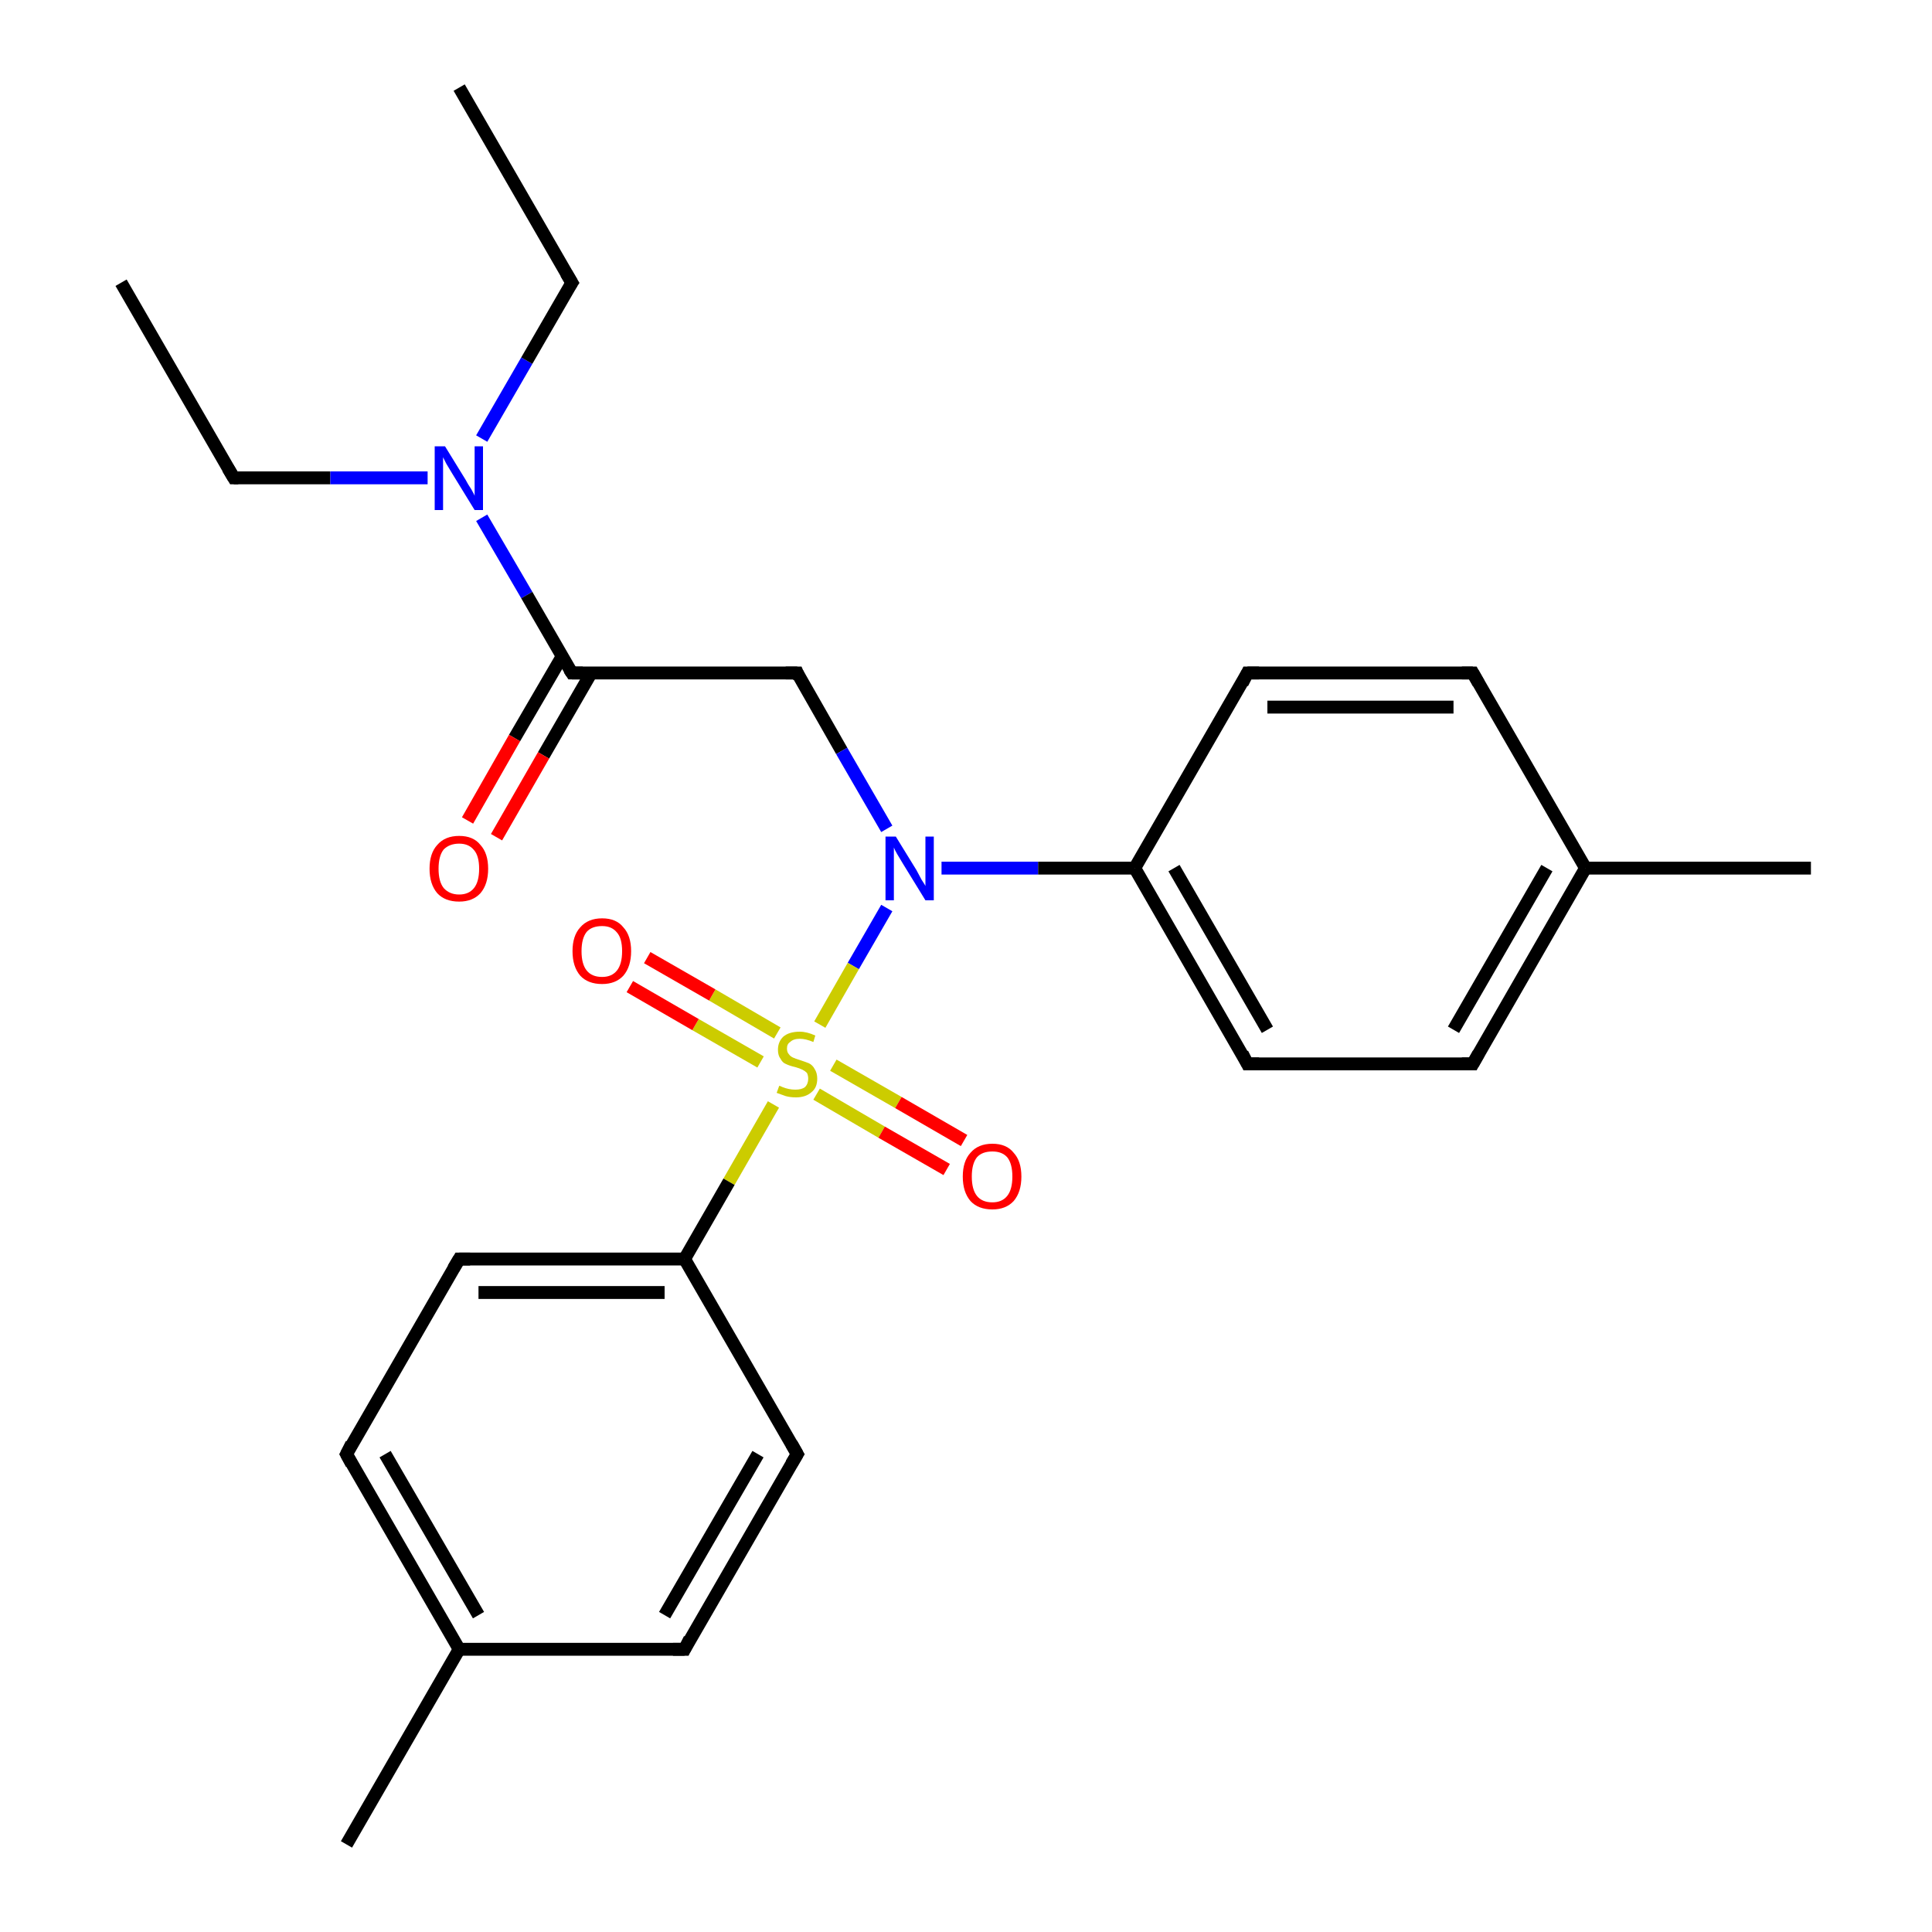 <?xml version='1.0' encoding='iso-8859-1'?>
<svg version='1.1' baseProfile='full'
              xmlns='http://www.w3.org/2000/svg'
                      xmlns:rdkit='http://www.rdkit.org/xml'
                      xmlns:xlink='http://www.w3.org/1999/xlink'
                  xml:space='preserve'
width='300px' height='300px' viewBox='0 0 300 300'>
<!-- END OF HEADER -->
<rect style='opacity:1.0;fill:#FFFFFF;stroke:none' width='300.0' height='300.0' x='0.0' y='0.0'> </rect>
<path class='bond-0 atom-0 atom-1' d='M 18.8,43.9 L 36.3,74.2' style='fill:none;fill-rule:evenodd;stroke:#000000;stroke-width:2.0px;stroke-linecap:butt;stroke-linejoin:miter;stroke-opacity:1' />
<path class='bond-1 atom-1 atom-2' d='M 36.3,74.2 L 51.3,74.2' style='fill:none;fill-rule:evenodd;stroke:#000000;stroke-width:2.0px;stroke-linecap:butt;stroke-linejoin:miter;stroke-opacity:1' />
<path class='bond-1 atom-1 atom-2' d='M 51.3,74.2 L 66.4,74.2' style='fill:none;fill-rule:evenodd;stroke:#0000FF;stroke-width:2.0px;stroke-linecap:butt;stroke-linejoin:miter;stroke-opacity:1' />
<path class='bond-2 atom-2 atom-3' d='M 74.8,68.1 L 81.8,56.0' style='fill:none;fill-rule:evenodd;stroke:#0000FF;stroke-width:2.0px;stroke-linecap:butt;stroke-linejoin:miter;stroke-opacity:1' />
<path class='bond-2 atom-2 atom-3' d='M 81.8,56.0 L 88.8,43.9' style='fill:none;fill-rule:evenodd;stroke:#000000;stroke-width:2.0px;stroke-linecap:butt;stroke-linejoin:miter;stroke-opacity:1' />
<path class='bond-3 atom-3 atom-4' d='M 88.8,43.9 L 71.3,13.6' style='fill:none;fill-rule:evenodd;stroke:#000000;stroke-width:2.0px;stroke-linecap:butt;stroke-linejoin:miter;stroke-opacity:1' />
<path class='bond-4 atom-2 atom-5' d='M 74.8,80.4 L 81.8,92.4' style='fill:none;fill-rule:evenodd;stroke:#0000FF;stroke-width:2.0px;stroke-linecap:butt;stroke-linejoin:miter;stroke-opacity:1' />
<path class='bond-4 atom-2 atom-5' d='M 81.8,92.4 L 88.8,104.5' style='fill:none;fill-rule:evenodd;stroke:#000000;stroke-width:2.0px;stroke-linecap:butt;stroke-linejoin:miter;stroke-opacity:1' />
<path class='bond-5 atom-5 atom-6' d='M 87.3,101.9 L 79.9,114.6' style='fill:none;fill-rule:evenodd;stroke:#000000;stroke-width:2.0px;stroke-linecap:butt;stroke-linejoin:miter;stroke-opacity:1' />
<path class='bond-5 atom-5 atom-6' d='M 79.9,114.6 L 72.6,127.4' style='fill:none;fill-rule:evenodd;stroke:#FF0000;stroke-width:2.0px;stroke-linecap:butt;stroke-linejoin:miter;stroke-opacity:1' />
<path class='bond-5 atom-5 atom-6' d='M 91.8,104.5 L 84.4,117.3' style='fill:none;fill-rule:evenodd;stroke:#000000;stroke-width:2.0px;stroke-linecap:butt;stroke-linejoin:miter;stroke-opacity:1' />
<path class='bond-5 atom-5 atom-6' d='M 84.4,117.3 L 77.1,130.0' style='fill:none;fill-rule:evenodd;stroke:#FF0000;stroke-width:2.0px;stroke-linecap:butt;stroke-linejoin:miter;stroke-opacity:1' />
<path class='bond-6 atom-5 atom-7' d='M 88.8,104.5 L 123.8,104.5' style='fill:none;fill-rule:evenodd;stroke:#000000;stroke-width:2.0px;stroke-linecap:butt;stroke-linejoin:miter;stroke-opacity:1' />
<path class='bond-7 atom-7 atom-8' d='M 123.8,104.5 L 130.7,116.6' style='fill:none;fill-rule:evenodd;stroke:#000000;stroke-width:2.0px;stroke-linecap:butt;stroke-linejoin:miter;stroke-opacity:1' />
<path class='bond-7 atom-7 atom-8' d='M 130.7,116.6 L 137.7,128.7' style='fill:none;fill-rule:evenodd;stroke:#0000FF;stroke-width:2.0px;stroke-linecap:butt;stroke-linejoin:miter;stroke-opacity:1' />
<path class='bond-8 atom-8 atom-9' d='M 146.2,134.8 L 161.2,134.8' style='fill:none;fill-rule:evenodd;stroke:#0000FF;stroke-width:2.0px;stroke-linecap:butt;stroke-linejoin:miter;stroke-opacity:1' />
<path class='bond-8 atom-8 atom-9' d='M 161.2,134.8 L 176.2,134.8' style='fill:none;fill-rule:evenodd;stroke:#000000;stroke-width:2.0px;stroke-linecap:butt;stroke-linejoin:miter;stroke-opacity:1' />
<path class='bond-9 atom-9 atom-10' d='M 176.2,134.8 L 193.7,165.2' style='fill:none;fill-rule:evenodd;stroke:#000000;stroke-width:2.0px;stroke-linecap:butt;stroke-linejoin:miter;stroke-opacity:1' />
<path class='bond-9 atom-9 atom-10' d='M 182.3,134.8 L 196.8,159.9' style='fill:none;fill-rule:evenodd;stroke:#000000;stroke-width:2.0px;stroke-linecap:butt;stroke-linejoin:miter;stroke-opacity:1' />
<path class='bond-10 atom-10 atom-11' d='M 193.7,165.2 L 228.7,165.2' style='fill:none;fill-rule:evenodd;stroke:#000000;stroke-width:2.0px;stroke-linecap:butt;stroke-linejoin:miter;stroke-opacity:1' />
<path class='bond-11 atom-11 atom-12' d='M 228.7,165.2 L 246.2,134.8' style='fill:none;fill-rule:evenodd;stroke:#000000;stroke-width:2.0px;stroke-linecap:butt;stroke-linejoin:miter;stroke-opacity:1' />
<path class='bond-11 atom-11 atom-12' d='M 225.7,159.9 L 240.2,134.8' style='fill:none;fill-rule:evenodd;stroke:#000000;stroke-width:2.0px;stroke-linecap:butt;stroke-linejoin:miter;stroke-opacity:1' />
<path class='bond-12 atom-12 atom-13' d='M 246.2,134.8 L 281.2,134.8' style='fill:none;fill-rule:evenodd;stroke:#000000;stroke-width:2.0px;stroke-linecap:butt;stroke-linejoin:miter;stroke-opacity:1' />
<path class='bond-13 atom-12 atom-14' d='M 246.2,134.8 L 228.7,104.5' style='fill:none;fill-rule:evenodd;stroke:#000000;stroke-width:2.0px;stroke-linecap:butt;stroke-linejoin:miter;stroke-opacity:1' />
<path class='bond-14 atom-14 atom-15' d='M 228.7,104.5 L 193.7,104.5' style='fill:none;fill-rule:evenodd;stroke:#000000;stroke-width:2.0px;stroke-linecap:butt;stroke-linejoin:miter;stroke-opacity:1' />
<path class='bond-14 atom-14 atom-15' d='M 225.7,109.8 L 196.8,109.8' style='fill:none;fill-rule:evenodd;stroke:#000000;stroke-width:2.0px;stroke-linecap:butt;stroke-linejoin:miter;stroke-opacity:1' />
<path class='bond-15 atom-8 atom-16' d='M 137.7,141.0 L 132.5,150.0' style='fill:none;fill-rule:evenodd;stroke:#0000FF;stroke-width:2.0px;stroke-linecap:butt;stroke-linejoin:miter;stroke-opacity:1' />
<path class='bond-15 atom-8 atom-16' d='M 132.5,150.0 L 127.3,159.1' style='fill:none;fill-rule:evenodd;stroke:#CCCC00;stroke-width:2.0px;stroke-linecap:butt;stroke-linejoin:miter;stroke-opacity:1' />
<path class='bond-16 atom-16 atom-17' d='M 126.8,169.9 L 136.9,175.8' style='fill:none;fill-rule:evenodd;stroke:#CCCC00;stroke-width:2.0px;stroke-linecap:butt;stroke-linejoin:miter;stroke-opacity:1' />
<path class='bond-16 atom-16 atom-17' d='M 136.9,175.8 L 147.0,181.6' style='fill:none;fill-rule:evenodd;stroke:#FF0000;stroke-width:2.0px;stroke-linecap:butt;stroke-linejoin:miter;stroke-opacity:1' />
<path class='bond-16 atom-16 atom-17' d='M 129.4,165.4 L 139.5,171.2' style='fill:none;fill-rule:evenodd;stroke:#CCCC00;stroke-width:2.0px;stroke-linecap:butt;stroke-linejoin:miter;stroke-opacity:1' />
<path class='bond-16 atom-16 atom-17' d='M 139.5,171.2 L 149.7,177.1' style='fill:none;fill-rule:evenodd;stroke:#FF0000;stroke-width:2.0px;stroke-linecap:butt;stroke-linejoin:miter;stroke-opacity:1' />
<path class='bond-17 atom-16 atom-18' d='M 120.7,160.4 L 110.6,154.5' style='fill:none;fill-rule:evenodd;stroke:#CCCC00;stroke-width:2.0px;stroke-linecap:butt;stroke-linejoin:miter;stroke-opacity:1' />
<path class='bond-17 atom-16 atom-18' d='M 110.6,154.5 L 100.5,148.7' style='fill:none;fill-rule:evenodd;stroke:#FF0000;stroke-width:2.0px;stroke-linecap:butt;stroke-linejoin:miter;stroke-opacity:1' />
<path class='bond-17 atom-16 atom-18' d='M 118.1,164.9 L 108.0,159.1' style='fill:none;fill-rule:evenodd;stroke:#CCCC00;stroke-width:2.0px;stroke-linecap:butt;stroke-linejoin:miter;stroke-opacity:1' />
<path class='bond-17 atom-16 atom-18' d='M 108.0,159.1 L 97.8,153.2' style='fill:none;fill-rule:evenodd;stroke:#FF0000;stroke-width:2.0px;stroke-linecap:butt;stroke-linejoin:miter;stroke-opacity:1' />
<path class='bond-18 atom-16 atom-19' d='M 120.1,171.5 L 113.2,183.5' style='fill:none;fill-rule:evenodd;stroke:#CCCC00;stroke-width:2.0px;stroke-linecap:butt;stroke-linejoin:miter;stroke-opacity:1' />
<path class='bond-18 atom-16 atom-19' d='M 113.2,183.5 L 106.3,195.5' style='fill:none;fill-rule:evenodd;stroke:#000000;stroke-width:2.0px;stroke-linecap:butt;stroke-linejoin:miter;stroke-opacity:1' />
<path class='bond-19 atom-19 atom-20' d='M 106.3,195.5 L 71.3,195.5' style='fill:none;fill-rule:evenodd;stroke:#000000;stroke-width:2.0px;stroke-linecap:butt;stroke-linejoin:miter;stroke-opacity:1' />
<path class='bond-19 atom-19 atom-20' d='M 103.2,200.7 L 74.3,200.7' style='fill:none;fill-rule:evenodd;stroke:#000000;stroke-width:2.0px;stroke-linecap:butt;stroke-linejoin:miter;stroke-opacity:1' />
<path class='bond-20 atom-20 atom-21' d='M 71.3,195.5 L 53.8,225.8' style='fill:none;fill-rule:evenodd;stroke:#000000;stroke-width:2.0px;stroke-linecap:butt;stroke-linejoin:miter;stroke-opacity:1' />
<path class='bond-21 atom-21 atom-22' d='M 53.8,225.8 L 71.3,256.1' style='fill:none;fill-rule:evenodd;stroke:#000000;stroke-width:2.0px;stroke-linecap:butt;stroke-linejoin:miter;stroke-opacity:1' />
<path class='bond-21 atom-21 atom-22' d='M 59.8,225.8 L 74.3,250.8' style='fill:none;fill-rule:evenodd;stroke:#000000;stroke-width:2.0px;stroke-linecap:butt;stroke-linejoin:miter;stroke-opacity:1' />
<path class='bond-22 atom-22 atom-23' d='M 71.3,256.1 L 53.8,286.4' style='fill:none;fill-rule:evenodd;stroke:#000000;stroke-width:2.0px;stroke-linecap:butt;stroke-linejoin:miter;stroke-opacity:1' />
<path class='bond-23 atom-22 atom-24' d='M 71.3,256.1 L 106.3,256.1' style='fill:none;fill-rule:evenodd;stroke:#000000;stroke-width:2.0px;stroke-linecap:butt;stroke-linejoin:miter;stroke-opacity:1' />
<path class='bond-24 atom-24 atom-25' d='M 106.3,256.1 L 123.8,225.8' style='fill:none;fill-rule:evenodd;stroke:#000000;stroke-width:2.0px;stroke-linecap:butt;stroke-linejoin:miter;stroke-opacity:1' />
<path class='bond-24 atom-24 atom-25' d='M 103.2,250.8 L 117.7,225.8' style='fill:none;fill-rule:evenodd;stroke:#000000;stroke-width:2.0px;stroke-linecap:butt;stroke-linejoin:miter;stroke-opacity:1' />
<path class='bond-25 atom-15 atom-9' d='M 193.7,104.5 L 176.2,134.8' style='fill:none;fill-rule:evenodd;stroke:#000000;stroke-width:2.0px;stroke-linecap:butt;stroke-linejoin:miter;stroke-opacity:1' />
<path class='bond-26 atom-25 atom-19' d='M 123.8,225.8 L 106.3,195.5' style='fill:none;fill-rule:evenodd;stroke:#000000;stroke-width:2.0px;stroke-linecap:butt;stroke-linejoin:miter;stroke-opacity:1' />
<path d='M 35.4,72.7 L 36.3,74.2 L 37.0,74.2' style='fill:none;stroke:#000000;stroke-width:2.0px;stroke-linecap:butt;stroke-linejoin:miter;stroke-opacity:1;' />
<path d='M 88.4,44.5 L 88.8,43.9 L 87.9,42.4' style='fill:none;stroke:#000000;stroke-width:2.0px;stroke-linecap:butt;stroke-linejoin:miter;stroke-opacity:1;' />
<path d='M 88.4,103.9 L 88.8,104.5 L 90.5,104.5' style='fill:none;stroke:#000000;stroke-width:2.0px;stroke-linecap:butt;stroke-linejoin:miter;stroke-opacity:1;' />
<path d='M 122.0,104.5 L 123.8,104.5 L 124.1,105.2' style='fill:none;stroke:#000000;stroke-width:2.0px;stroke-linecap:butt;stroke-linejoin:miter;stroke-opacity:1;' />
<path d='M 192.9,163.6 L 193.7,165.2 L 195.5,165.2' style='fill:none;stroke:#000000;stroke-width:2.0px;stroke-linecap:butt;stroke-linejoin:miter;stroke-opacity:1;' />
<path d='M 227.0,165.2 L 228.7,165.2 L 229.6,163.6' style='fill:none;stroke:#000000;stroke-width:2.0px;stroke-linecap:butt;stroke-linejoin:miter;stroke-opacity:1;' />
<path d='M 229.6,106.1 L 228.7,104.5 L 227.0,104.5' style='fill:none;stroke:#000000;stroke-width:2.0px;stroke-linecap:butt;stroke-linejoin:miter;stroke-opacity:1;' />
<path d='M 195.5,104.5 L 193.7,104.5 L 192.9,106.1' style='fill:none;stroke:#000000;stroke-width:2.0px;stroke-linecap:butt;stroke-linejoin:miter;stroke-opacity:1;' />
<path d='M 73.0,195.5 L 71.3,195.5 L 70.4,197.0' style='fill:none;stroke:#000000;stroke-width:2.0px;stroke-linecap:butt;stroke-linejoin:miter;stroke-opacity:1;' />
<path d='M 54.6,224.2 L 53.8,225.8 L 54.6,227.3' style='fill:none;stroke:#000000;stroke-width:2.0px;stroke-linecap:butt;stroke-linejoin:miter;stroke-opacity:1;' />
<path d='M 104.5,256.1 L 106.3,256.1 L 107.1,254.5' style='fill:none;stroke:#000000;stroke-width:2.0px;stroke-linecap:butt;stroke-linejoin:miter;stroke-opacity:1;' />
<path d='M 122.9,227.3 L 123.8,225.8 L 122.9,224.2' style='fill:none;stroke:#000000;stroke-width:2.0px;stroke-linecap:butt;stroke-linejoin:miter;stroke-opacity:1;' />
<path class='atom-2' d='M 69.1 69.3
L 72.3 74.5
Q 72.6 75.1, 73.2 76.0
Q 73.7 76.9, 73.7 77.0
L 73.7 69.3
L 75.0 69.3
L 75.0 79.2
L 73.7 79.2
L 70.2 73.5
Q 69.8 72.8, 69.3 72.0
Q 68.9 71.2, 68.8 71.0
L 68.8 79.2
L 67.5 79.2
L 67.5 69.3
L 69.1 69.3
' fill='#0000FF'/>
<path class='atom-6' d='M 66.7 134.9
Q 66.7 132.5, 67.9 131.2
Q 69.1 129.8, 71.3 129.8
Q 73.5 129.8, 74.6 131.2
Q 75.8 132.5, 75.8 134.9
Q 75.8 137.3, 74.6 138.7
Q 73.4 140.0, 71.3 140.0
Q 69.1 140.0, 67.9 138.7
Q 66.7 137.3, 66.7 134.9
M 71.3 138.9
Q 72.8 138.9, 73.6 137.9
Q 74.4 136.9, 74.4 134.9
Q 74.4 132.9, 73.6 132.0
Q 72.8 131.0, 71.3 131.0
Q 69.8 131.0, 68.9 131.9
Q 68.1 132.9, 68.1 134.9
Q 68.1 136.9, 68.9 137.9
Q 69.8 138.9, 71.3 138.9
' fill='#FF0000'/>
<path class='atom-8' d='M 139.1 129.9
L 142.3 135.1
Q 142.6 135.7, 143.1 136.6
Q 143.7 137.5, 143.7 137.6
L 143.7 129.9
L 145.0 129.9
L 145.0 139.8
L 143.7 139.8
L 140.2 134.1
Q 139.8 133.4, 139.3 132.6
Q 138.9 131.9, 138.8 131.6
L 138.8 139.8
L 137.5 139.8
L 137.5 129.9
L 139.1 129.9
' fill='#0000FF'/>
<path class='atom-16' d='M 121.0 168.6
Q 121.1 168.6, 121.5 168.8
Q 122.0 169.0, 122.5 169.1
Q 123.0 169.2, 123.5 169.2
Q 124.5 169.2, 125.0 168.8
Q 125.5 168.3, 125.5 167.5
Q 125.5 167.0, 125.3 166.6
Q 125.0 166.3, 124.6 166.1
Q 124.2 165.9, 123.5 165.7
Q 122.6 165.5, 122.0 165.2
Q 121.5 165.0, 121.2 164.4
Q 120.8 163.9, 120.8 163.0
Q 120.8 161.8, 121.6 161.0
Q 122.5 160.2, 124.2 160.2
Q 125.3 160.2, 126.6 160.8
L 126.3 161.8
Q 125.1 161.3, 124.2 161.3
Q 123.2 161.3, 122.7 161.8
Q 122.2 162.1, 122.2 162.8
Q 122.2 163.4, 122.5 163.7
Q 122.7 164.0, 123.1 164.2
Q 123.5 164.4, 124.2 164.6
Q 125.1 164.9, 125.6 165.1
Q 126.2 165.4, 126.5 166.0
Q 126.9 166.6, 126.9 167.5
Q 126.9 168.9, 126.0 169.6
Q 125.1 170.4, 123.6 170.4
Q 122.7 170.4, 122.0 170.2
Q 121.4 170.0, 120.6 169.7
L 121.0 168.6
' fill='#CCCC00'/>
<path class='atom-17' d='M 149.5 182.7
Q 149.5 180.3, 150.7 179.0
Q 151.9 177.6, 154.1 177.6
Q 156.3 177.6, 157.4 179.0
Q 158.6 180.3, 158.6 182.7
Q 158.6 185.1, 157.4 186.5
Q 156.2 187.8, 154.1 187.8
Q 151.9 187.8, 150.7 186.5
Q 149.5 185.1, 149.5 182.7
M 154.1 186.7
Q 155.6 186.7, 156.4 185.7
Q 157.2 184.7, 157.2 182.7
Q 157.2 180.7, 156.4 179.7
Q 155.6 178.8, 154.1 178.8
Q 152.5 178.8, 151.7 179.7
Q 150.9 180.7, 150.9 182.7
Q 150.9 184.7, 151.7 185.7
Q 152.5 186.7, 154.1 186.7
' fill='#FF0000'/>
<path class='atom-18' d='M 88.9 147.7
Q 88.9 145.3, 90.1 144.0
Q 91.3 142.6, 93.5 142.6
Q 95.7 142.6, 96.8 144.0
Q 98.0 145.3, 98.0 147.7
Q 98.0 150.1, 96.8 151.5
Q 95.6 152.8, 93.5 152.8
Q 91.3 152.8, 90.1 151.5
Q 88.9 150.1, 88.9 147.7
M 93.5 151.7
Q 95.0 151.7, 95.8 150.7
Q 96.6 149.7, 96.6 147.7
Q 96.6 145.7, 95.8 144.8
Q 95.0 143.8, 93.5 143.8
Q 91.9 143.8, 91.1 144.7
Q 90.3 145.7, 90.3 147.7
Q 90.3 149.7, 91.1 150.7
Q 91.9 151.7, 93.5 151.7
' fill='#FF0000'/>
</svg>
